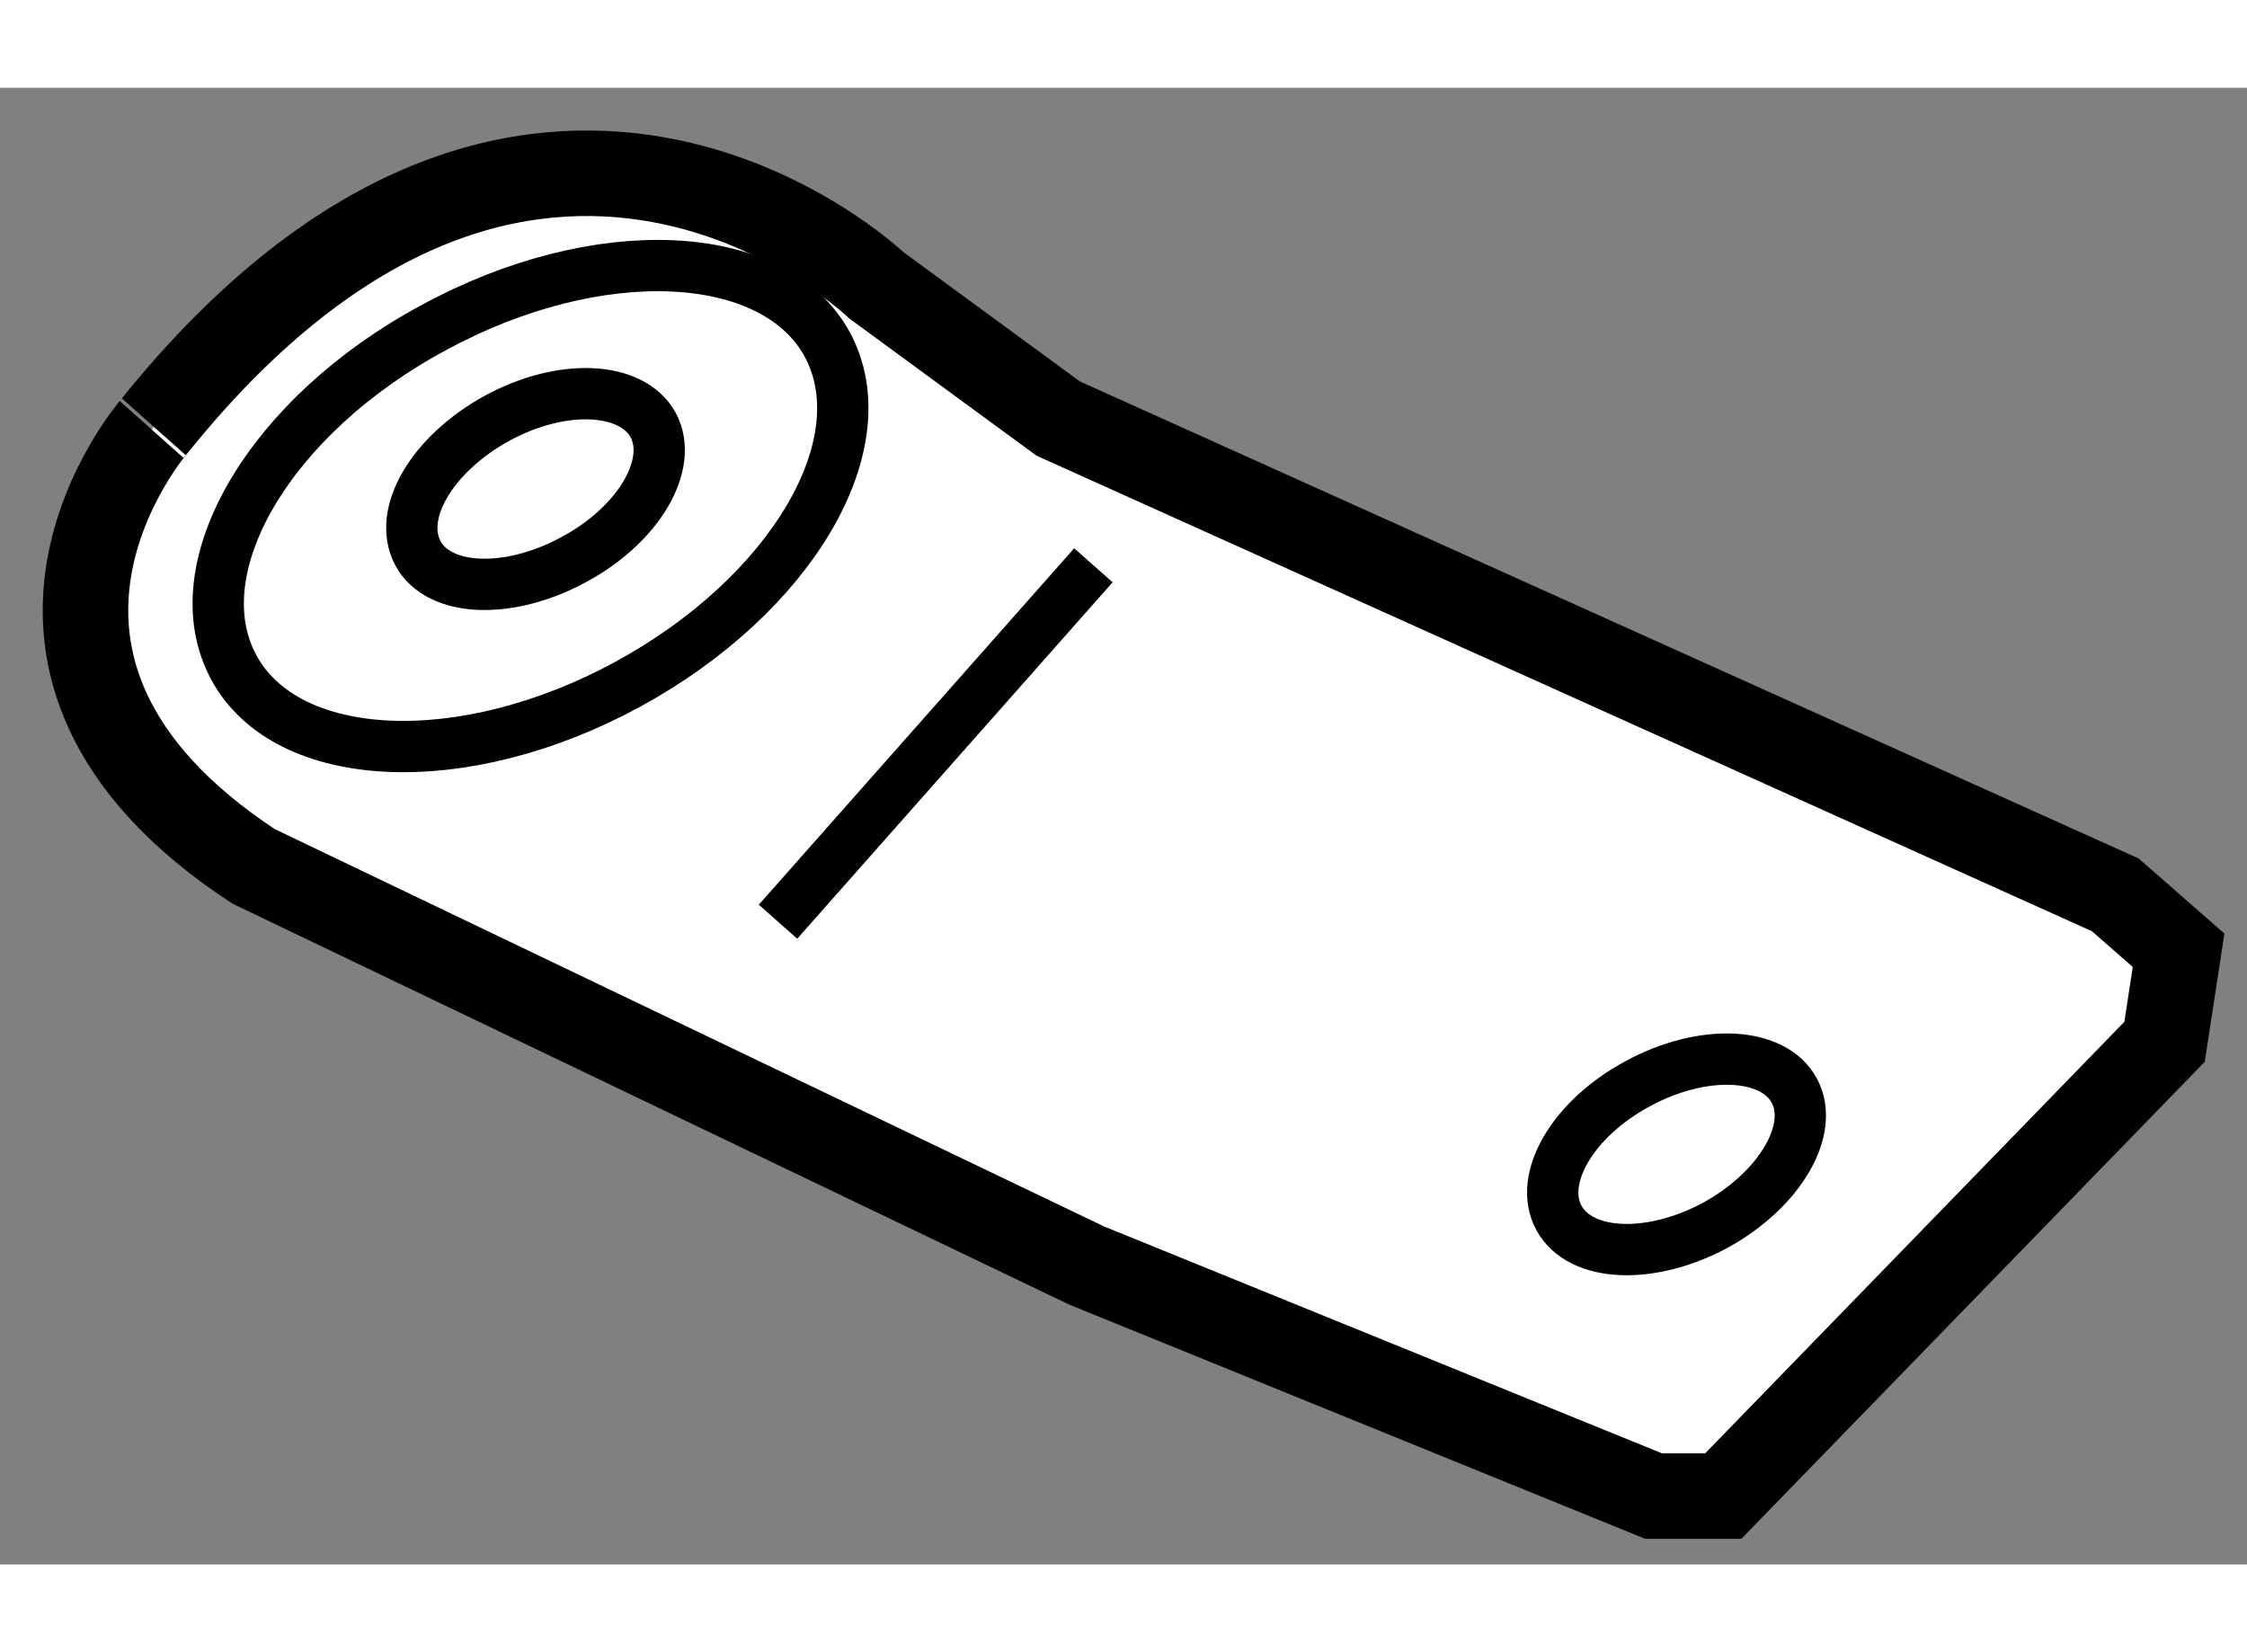 <?xml version="1.0" encoding="utf-8"?>
<!-- Generator: Adobe Illustrator 15.1.0, SVG Export Plug-In . SVG Version: 6.00 Build 0)  -->
<!DOCTYPE svg PUBLIC "-//W3C//DTD SVG 1.1//EN" "http://www.w3.org/Graphics/SVG/1.1/DTD/svg11.dtd">
<svg version="1.1" xmlns="http://www.w3.org/2000/svg" xmlns:xlink="http://www.w3.org/1999/xlink" x="0px" y="0px" width="244.8px"
	 height="180px" viewBox="81.074 142.716 13.138 8.634" enable-background="new 0 0 244.8 180" xml:space="preserve">
	
<rect x="81.074" y="142.716" width="13.138" height="8.634" fill="#808080" stroke="none"/>
	
<g><path fill="#FFFFFF" stroke="#000000" stroke-width="0.5" d="M82.556,147.268l4.871,2.334l3.315,1.348h0.408l2.58-2.656
				l0.082-0.535l-0.37-0.324l-6.181-2.785l-1.063-0.779c0,0-2.008-1.922-4.217,0.818C81.982,144.688,80.755,146.084,82.556,147.268z"></path><path fill="none" stroke="#000000" stroke-width="0.3" d="M91.564,148.578c0.125,0.227-0.083,0.582-0.461,0.789
				c-0.382,0.205-0.789,0.186-0.914-0.043s0.082-0.582,0.461-0.785C91.031,148.332,91.441,148.352,91.564,148.578z"></path><path fill="none" stroke="#000000" stroke-width="0.3" d="M84.893,144.688c0.123,0.23-0.085,0.584-0.465,0.787
				c-0.381,0.207-0.789,0.189-0.91-0.037c-0.124-0.23,0.081-0.58,0.461-0.789C84.36,144.441,84.768,144.461,84.893,144.688z"></path><path fill="none" stroke="#000000" stroke-width="0.3" d="M85.911,144.217c0.313,0.58-0.21,1.467-1.169,1.988
				s-1.991,0.475-2.301-0.1c-0.314-0.58,0.21-1.471,1.168-1.986C84.566,143.598,85.598,143.643,85.911,144.217z"></path><line fill="none" stroke="#000000" stroke-width="0.3" x1="87.467" y1="145.508" x2="85.623" y2="147.592"></line></g>


</svg>